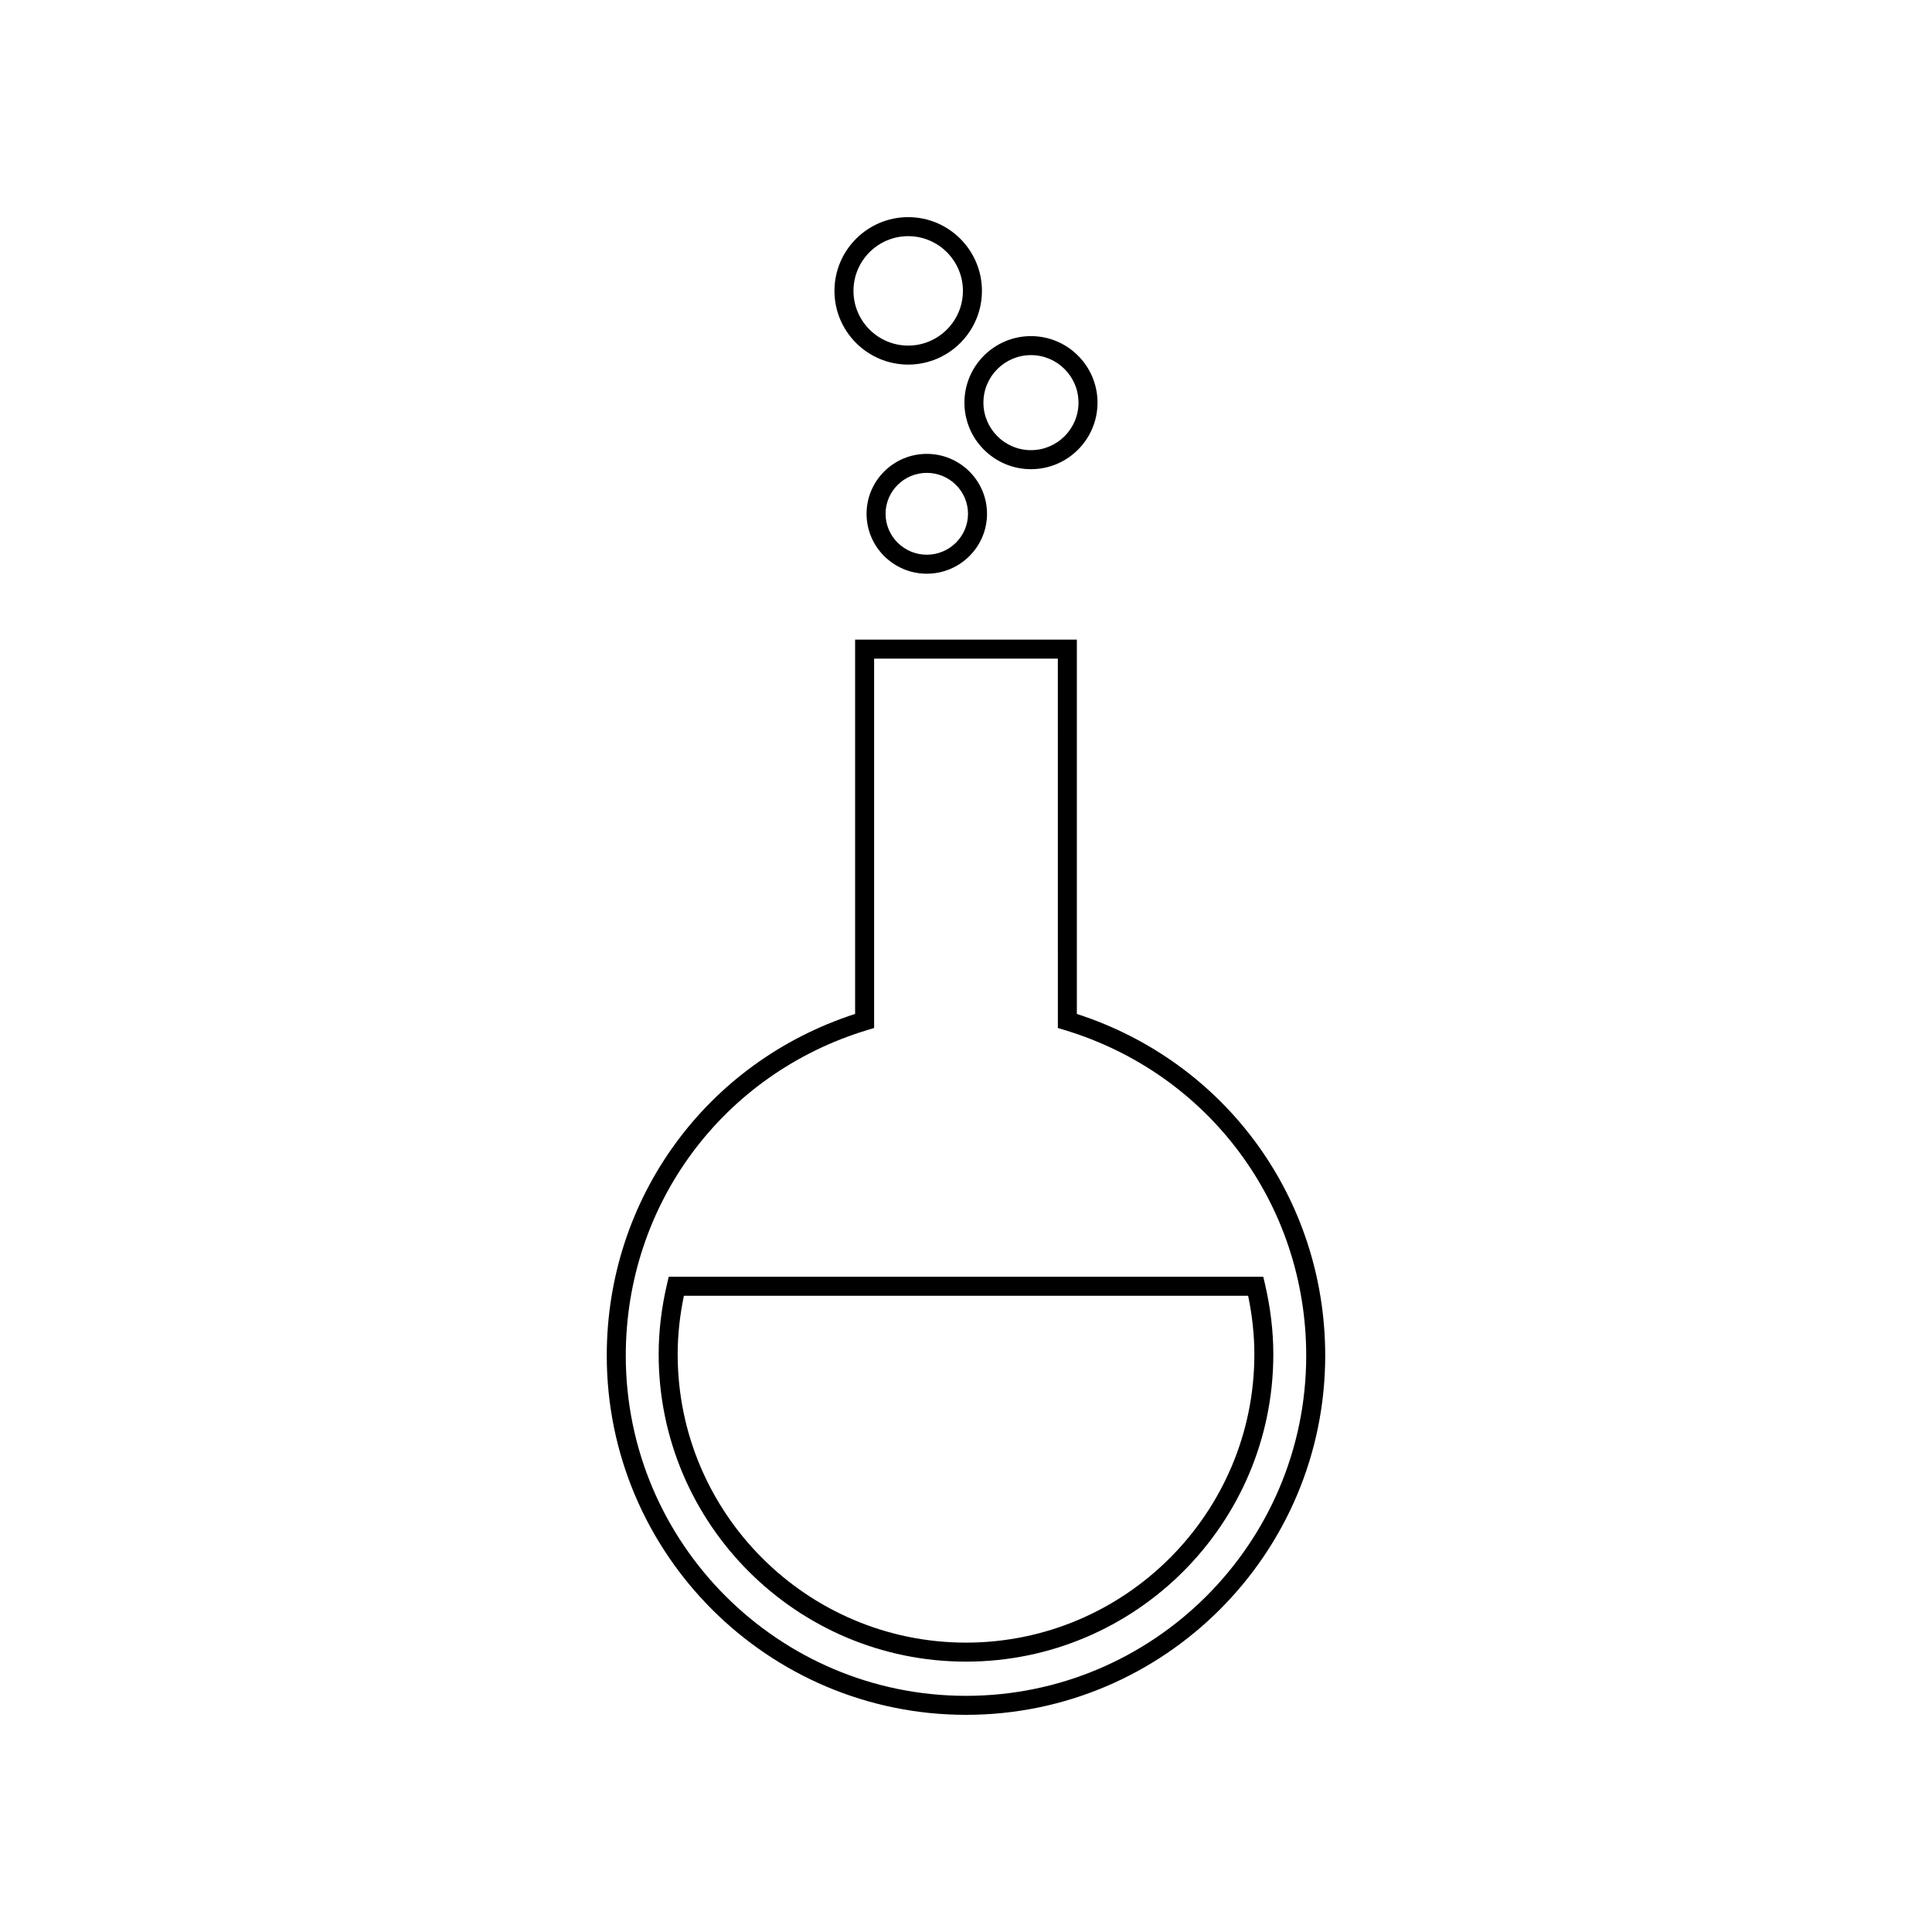 <?xml version="1.0" encoding="UTF-8"?>
<!-- Uploaded to: ICON Repo, www.svgrepo.com, Generator: ICON Repo Mixer Tools -->
<svg fill="#000000" width="800px" height="800px" version="1.1" viewBox="144 144 512 512" xmlns="http://www.w3.org/2000/svg">
 <g>
  <path d="m389.61 296.04c-8.801 0-15.961-7.125-15.961-15.879 0-8.758 7.16-15.879 15.961-15.879s15.961 7.125 15.961 15.879-7.16 15.879-15.961 15.879zm0-26.723c-6.019 0-10.922 4.867-10.922 10.844 0 5.977 4.902 10.844 10.922 10.844s10.922-4.867 10.922-10.844c0-5.977-4.894-10.844-10.922-10.844z"/>
  <path d="m417.22 268.34c-9.73 0-17.637-7.91-17.637-17.633 0-9.723 7.91-17.633 17.637-17.633 9.723 0 17.633 7.91 17.633 17.633 0 9.723-7.91 17.633-17.633 17.633zm0-30.23c-6.949 0-12.602 5.648-12.602 12.594 0 6.949 5.652 12.594 12.602 12.594s12.594-5.648 12.594-12.594-5.644-12.594-12.594-12.594z"/>
  <path d="m384.68 240.62c-10.77 0-19.539-8.762-19.539-19.531 0-10.777 8.766-19.543 19.539-19.543 10.777 0 19.543 8.766 19.543 19.543 0 10.77-8.766 19.531-19.543 19.531zm0-34.035c-7.996 0-14.5 6.504-14.5 14.504 0 7.992 6.504 14.496 14.5 14.496s14.504-6.504 14.504-14.496c0-8-6.508-14.504-14.504-14.504z"/>
  <path d="m400 598.45c-52.496 0-95.203-42.703-95.203-95.195 0-41.637 26.371-77.781 65.816-90.551v-99.203h58.766v99.207c39.449 12.762 65.816 48.914 65.816 90.551 0 52.488-42.703 95.191-95.195 95.191zm-24.348-279.91v97.891l-1.789 0.539c-38.301 11.586-64.027 46.266-64.027 86.289 0 49.711 40.449 90.156 90.168 90.156 49.715 0 90.156-40.441 90.156-90.156 0-40.023-25.73-74.699-64.027-86.289l-1.789-0.539-0.004-97.891z"/>
  <path d="m400 584.35c-44.914 0-81.449-36.535-81.449-81.445 0-6.055 0.742-12.312 2.211-18.594l0.453-1.949 157.57-0.004 0.453 1.949c1.465 6.309 2.207 12.566 2.207 18.594 0 44.914-36.535 81.449-81.449 81.449zm-74.762-96.953c-1.094 5.25-1.648 10.461-1.648 15.508 0 42.129 34.277 76.406 76.414 76.406 42.133 0 76.414-34.277 76.414-76.406 0-5.031-0.555-10.238-1.648-15.508z"/>
 </g>
</svg>